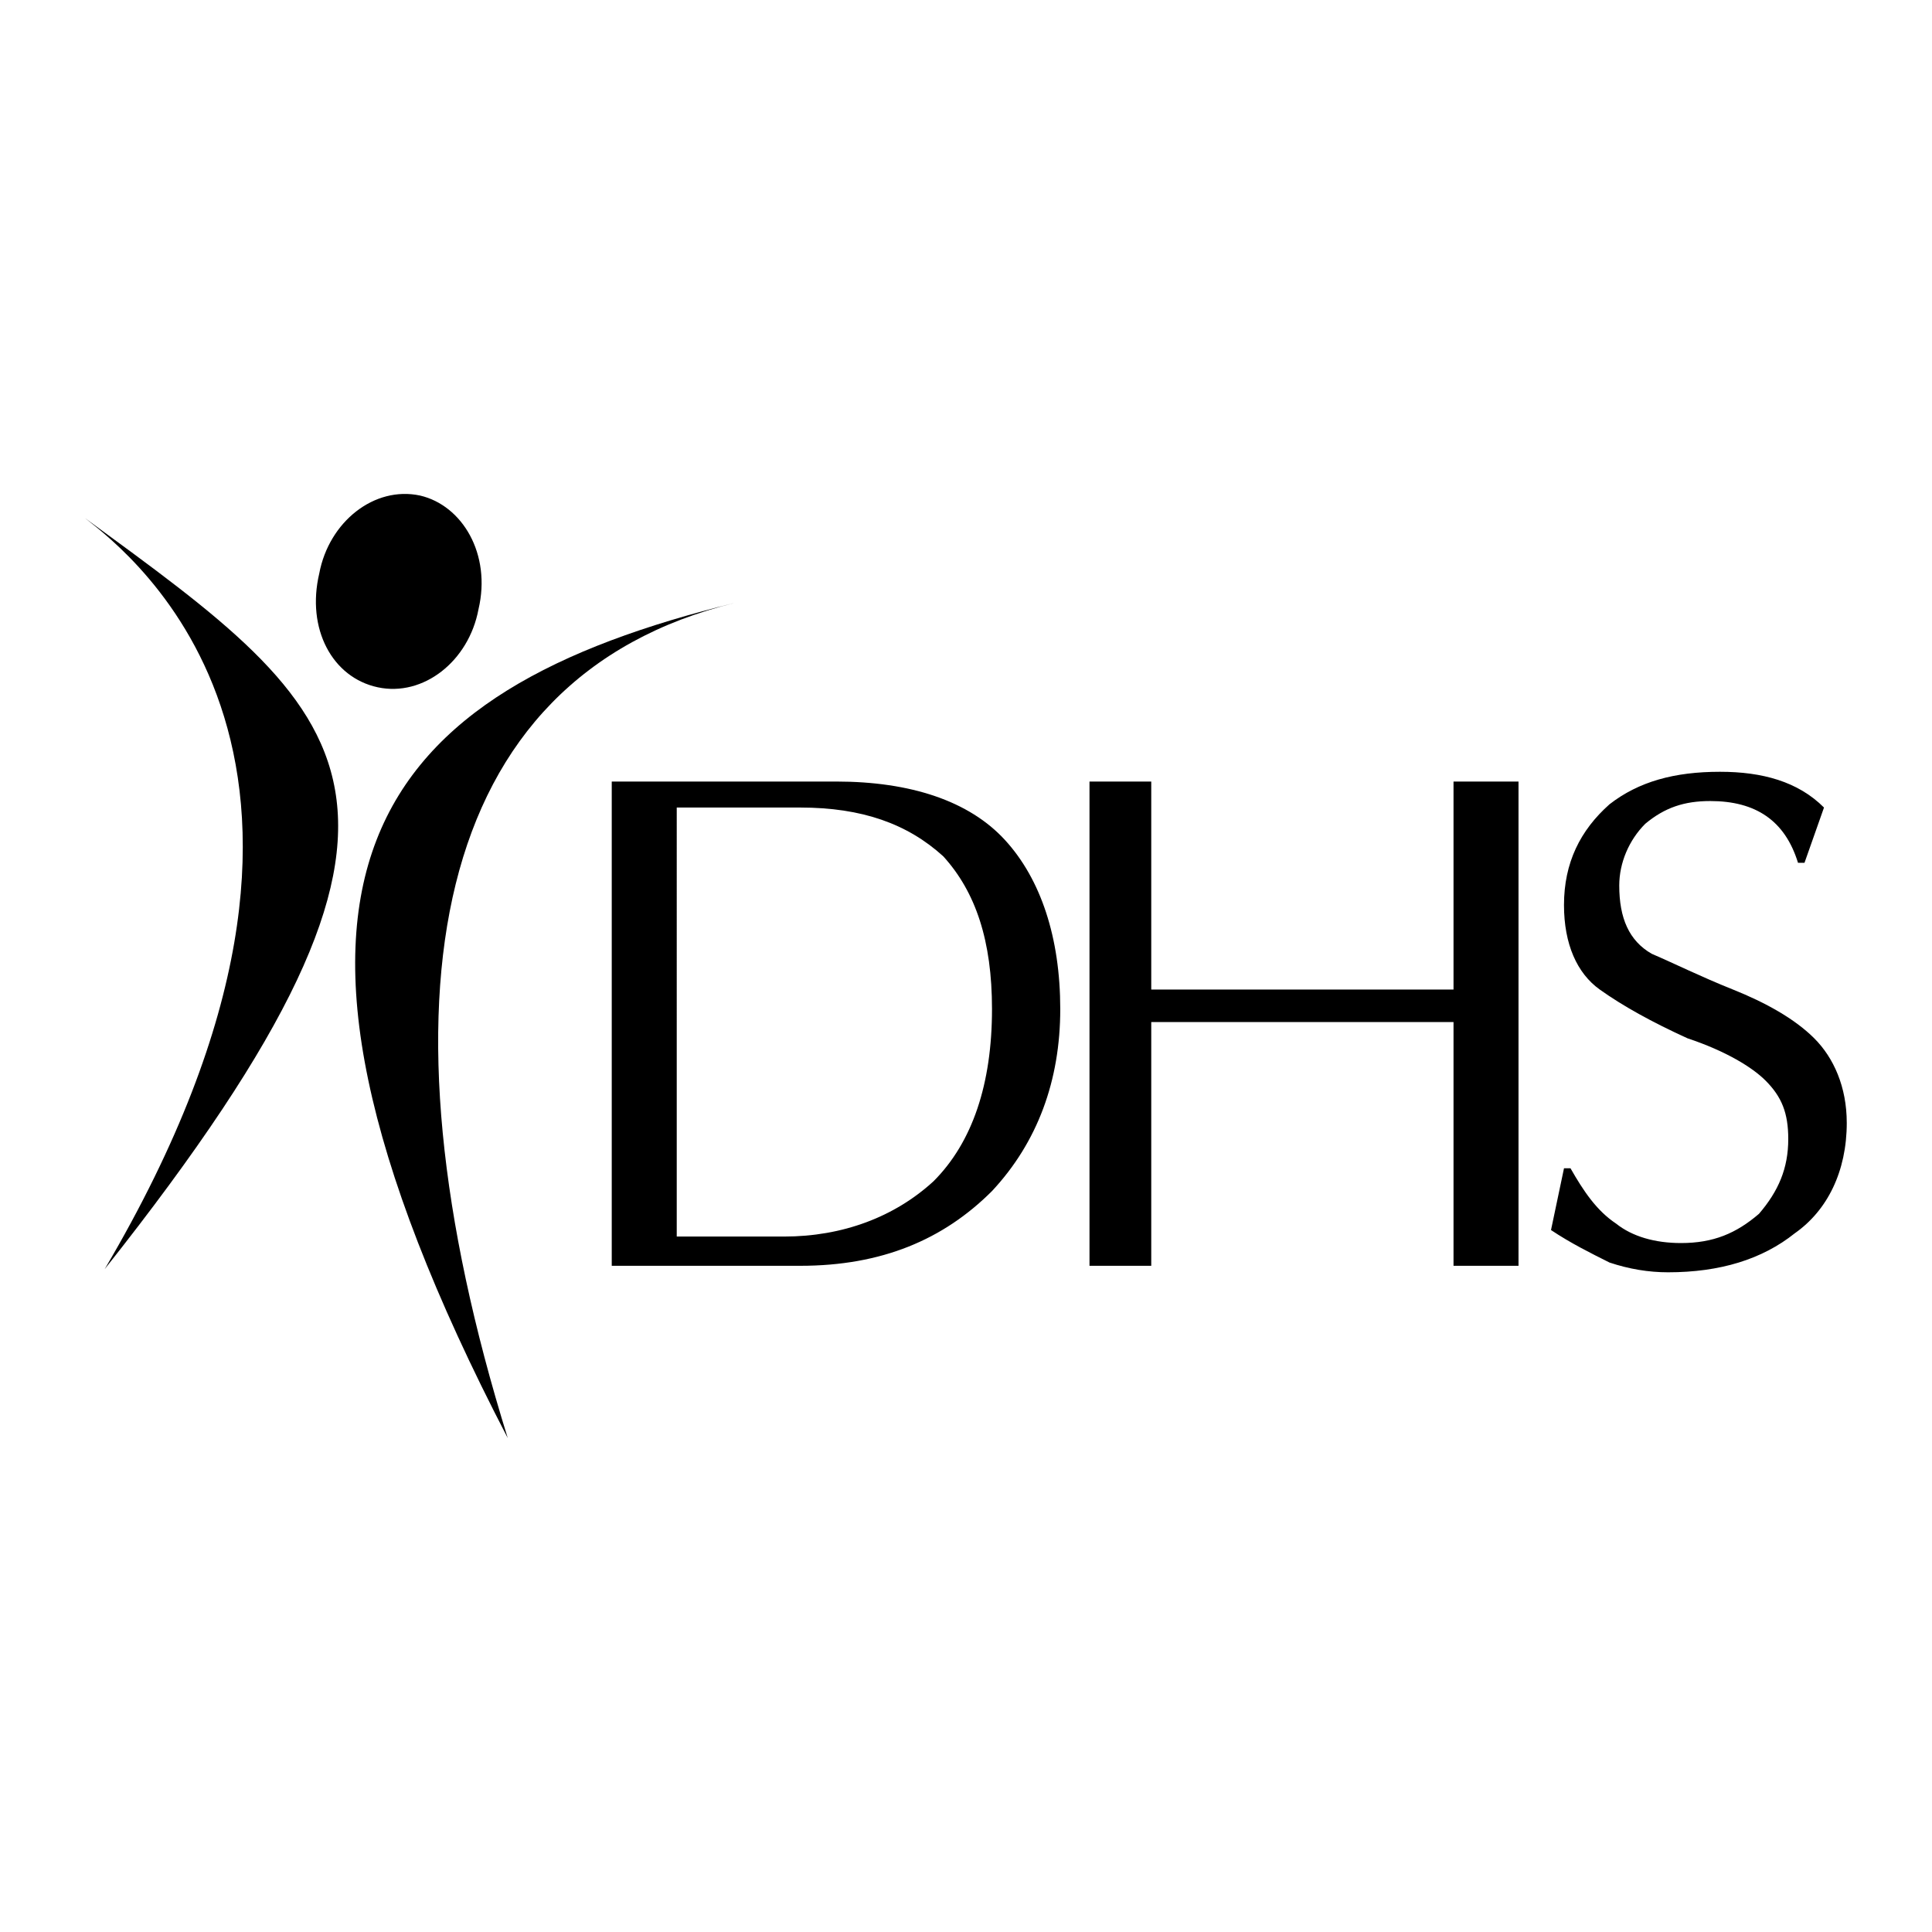 <svg xmlns="http://www.w3.org/2000/svg" width="2500" height="2500" viewBox="0 0 192.756 192.756"><g fill-rule="evenodd" clip-rule="evenodd"><path fill="#fff" d="M0 0h192.756v192.756H0V0z"/><path d="M8.504 51.709c4.54 3.567 31.777 24.319 1.946 74.904 37.289-47.017 24.643-55.448-1.946-74.904z"/><path d="M73.355 60.14c-30.48 7.458-36.317 39.559-22.698 83.334C21.15 86.729 37.687 68.895 73.355 60.14z"/><path d="M93.135 117.857c-3.891 3.568-9.079 5.514-14.916 5.514h-10.7V80.568h12.322c6.16 0 10.7 1.622 14.267 4.864 3.243 3.567 4.864 8.431 4.864 15.24.001 7.459-1.945 13.295-5.837 17.185zm7.135-34.046c-3.567-3.891-9.404-5.837-16.862-5.837H61.034v48.315h18.808c8.106 0 14.267-2.594 19.131-7.457 4.539-4.865 6.809-11.025 6.809-18.16-.001-7.133-1.946-12.97-5.512-16.861zM151.502 126.289h-6.484v-24.32h-30.157v24.32h-6.162V77.974h6.162v20.753h30.157V77.974h6.484v48.315zM184.252 112.021c0 4.863-1.945 8.756-5.188 11.025-3.242 2.594-7.459 3.891-12.646 3.891-1.945 0-3.891-.324-5.836-.973-1.947-.973-3.893-1.945-5.838-3.242l1.297-6.162h.648c1.297 2.271 2.596 4.217 4.541 5.514 1.621 1.297 3.891 1.945 6.484 1.945 3.242 0 5.512-.973 7.781-2.918 1.947-2.27 2.92-4.541 2.92-7.459 0-2.594-.648-4.215-2.27-5.836-1.297-1.297-3.893-2.918-7.783-4.215-3.566-1.623-6.484-3.244-8.754-4.865-2.271-1.621-3.568-4.54-3.568-8.43 0-4.215 1.621-7.458 4.541-10.052 2.918-2.27 6.484-3.243 11.023-3.243 4.217 0 7.783.973 10.377 3.567l-1.945 5.513h-.648c-1.297-4.215-4.217-6.161-8.756-6.161-2.594 0-4.539.648-6.484 2.27-1.621 1.621-2.594 3.891-2.594 6.161 0 3.243.973 5.512 3.242 6.81 2.27.973 4.863 2.27 8.105 3.566 3.244 1.297 6.162 2.918 8.107 4.865 1.947 1.945 3.244 4.863 3.244 8.429zM47.739 60.789c-.973 5.188-5.512 8.755-10.052 7.782-4.54-.973-7.133-5.836-5.836-11.349.973-5.188 5.512-8.755 10.052-7.782 4.215.973 7.134 5.836 5.836 11.349z"/></g></svg>